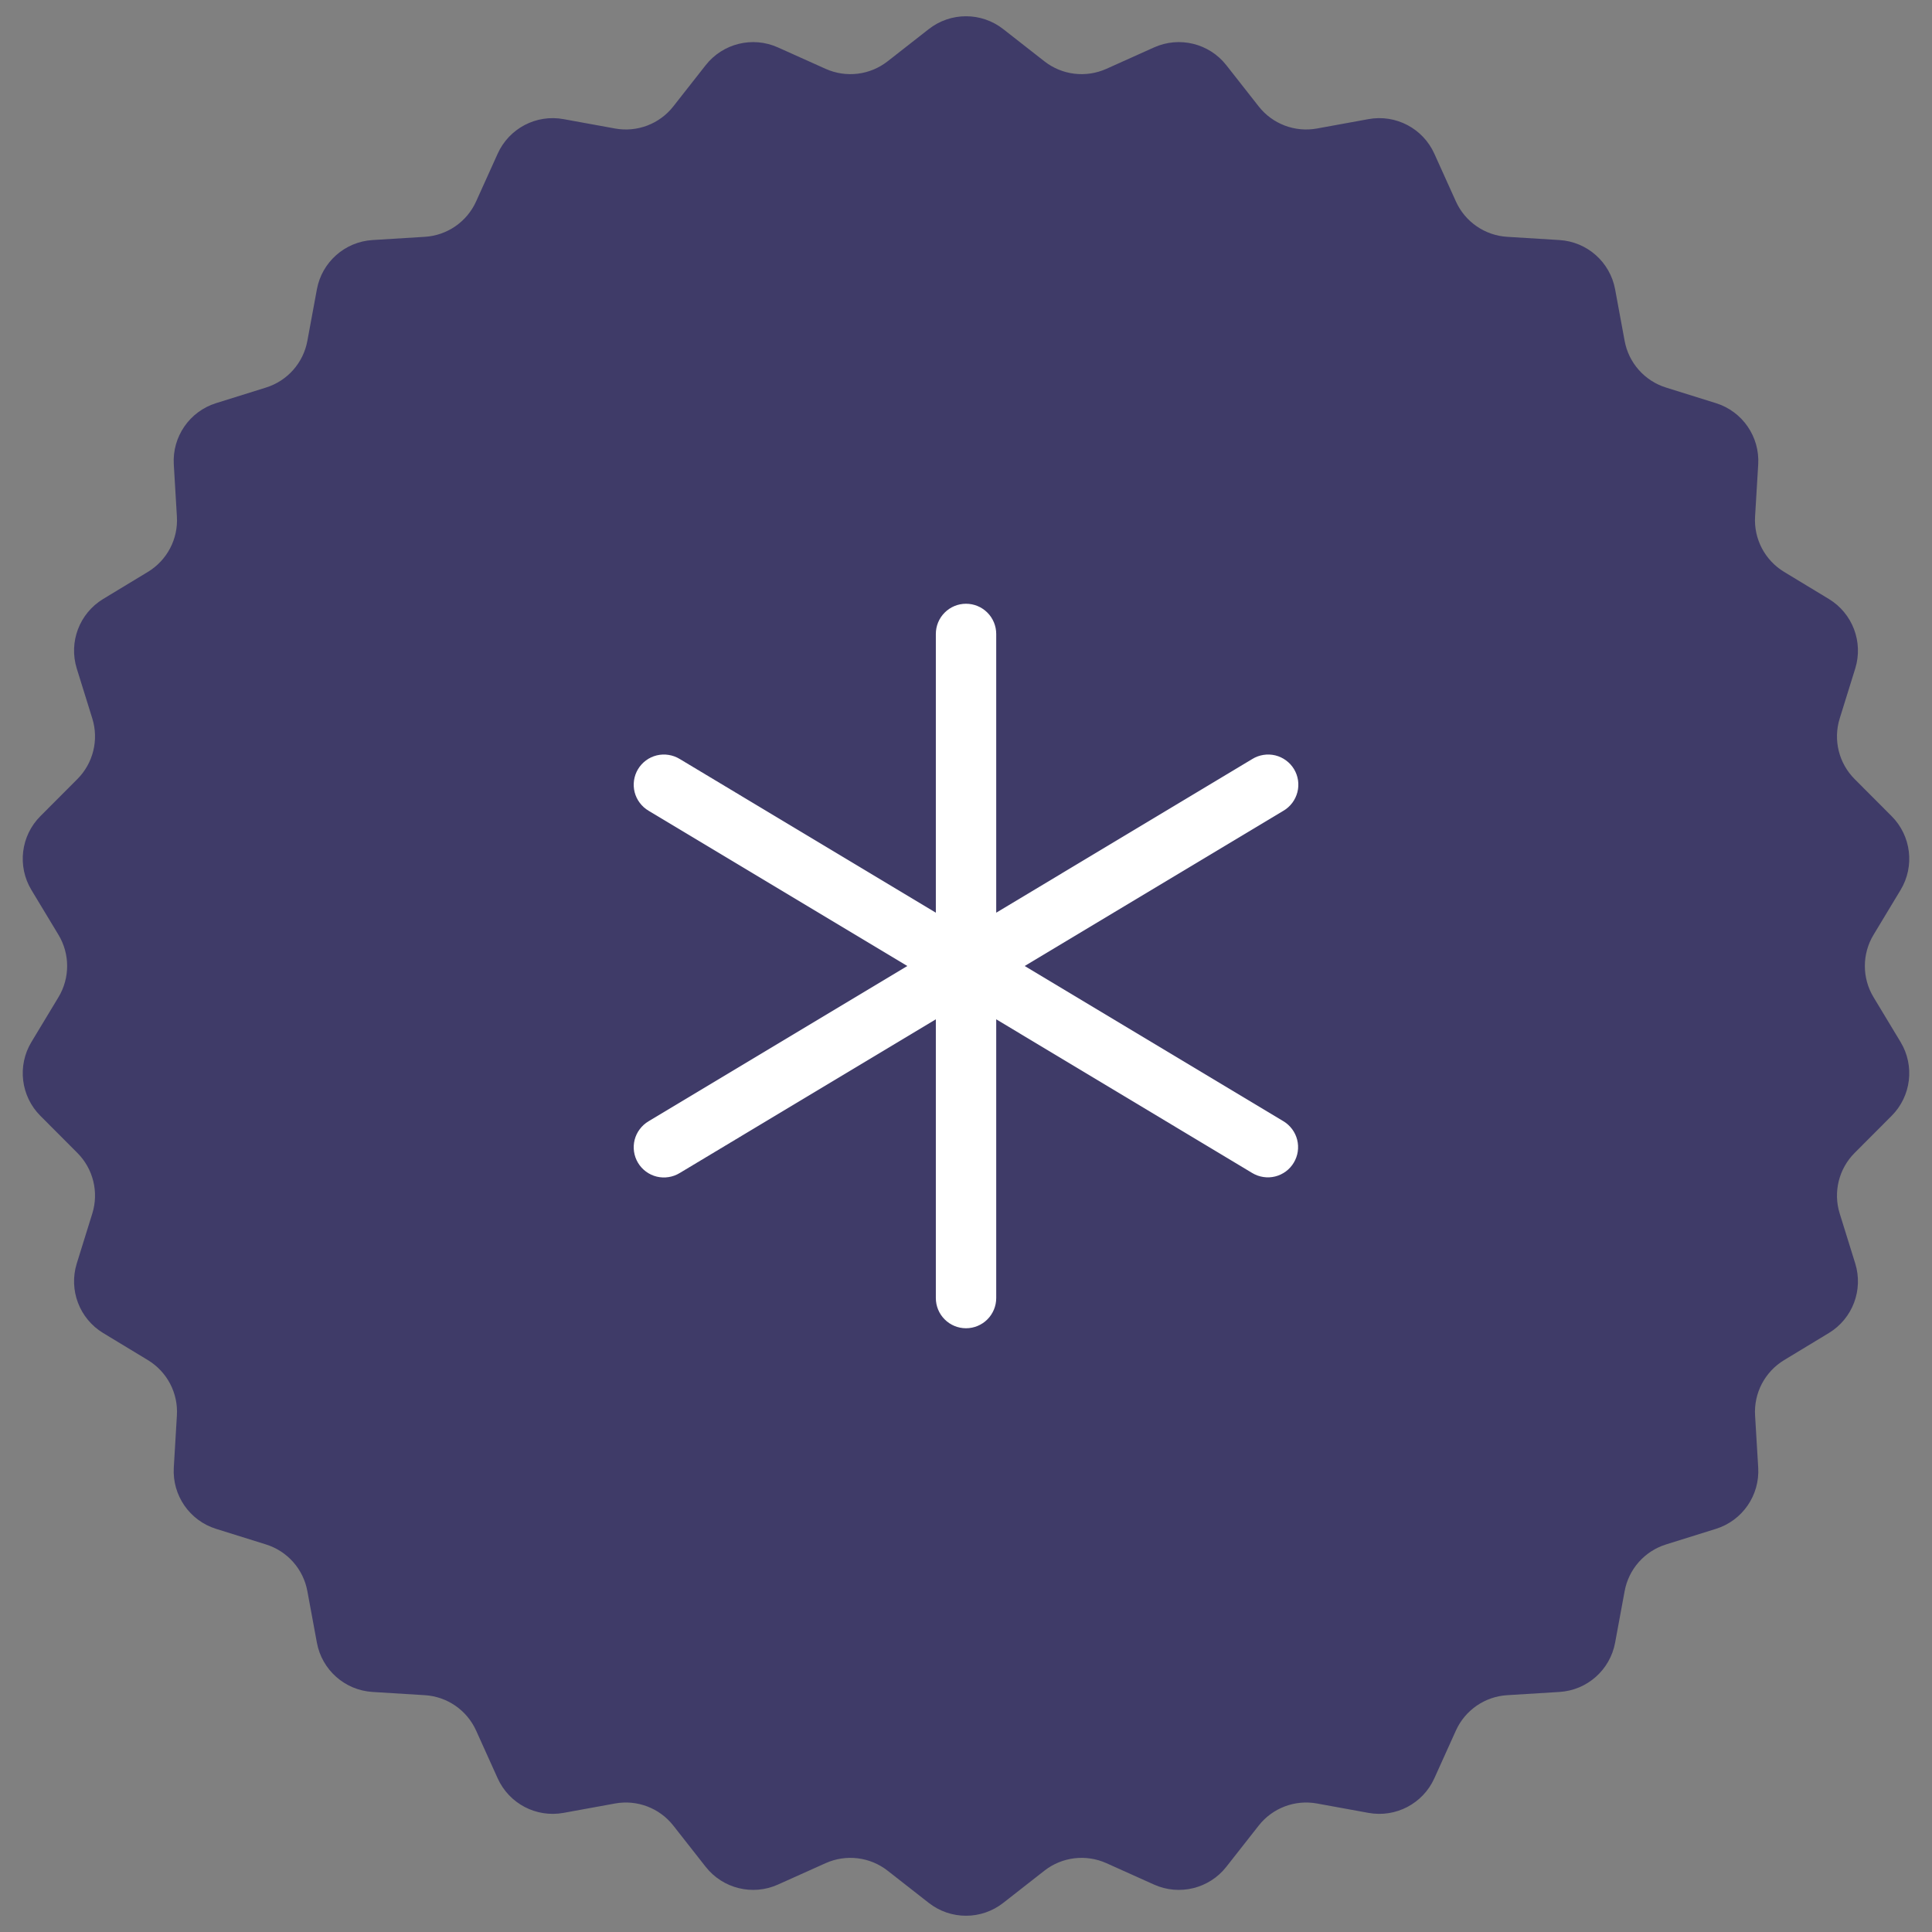 <svg width="64" height="64" viewBox="0 0 64 64" fill="none" xmlns="http://www.w3.org/2000/svg">
<rect x="0" y="0" width="64" height="64" fill="#808080" stroke="none"/>
<g clip-path="url(#clip0_9275_12347)">
<path d="M30.768 0.963C31.492 0.397 32.508 0.397 33.232 0.963L34.598 2.032C35.183 2.489 35.972 2.584 36.649 2.281L38.231 1.57C39.07 1.194 40.056 1.437 40.624 2.16L41.695 3.524C42.153 4.108 42.897 4.39 43.626 4.257L45.333 3.946C46.237 3.781 47.136 4.253 47.514 5.091L48.228 6.672C48.533 7.348 49.187 7.8 49.928 7.845L51.659 7.952C52.576 8.008 53.337 8.682 53.503 9.586L53.818 11.291C53.952 12.021 54.479 12.616 55.188 12.838L56.843 13.355C57.72 13.629 58.297 14.466 58.243 15.383L58.139 17.114C58.095 17.855 58.465 18.559 59.1 18.944L60.583 19.842C61.369 20.318 61.729 21.269 61.457 22.146L60.942 23.802C60.722 24.511 60.913 25.283 61.437 25.808L62.662 27.036C63.311 27.686 63.434 28.695 62.959 29.482L62.063 30.967C61.68 31.602 61.68 32.398 62.063 33.033L62.959 34.518C63.434 35.305 63.311 36.314 62.662 36.964L61.437 38.192C60.913 38.717 60.722 39.489 60.942 40.198L61.457 41.854C61.729 42.731 61.369 43.682 60.583 44.158L59.1 45.056C58.465 45.441 58.095 46.145 58.139 46.886L58.243 48.617C58.297 49.534 57.72 50.371 56.843 50.645L55.188 51.162C54.479 51.384 53.952 51.979 53.818 52.709L53.503 54.414C53.337 55.318 52.576 55.992 51.659 56.048L49.928 56.155C49.187 56.2 48.533 56.652 48.228 57.328L47.514 58.909C47.136 59.747 46.237 60.219 45.333 60.054L43.626 59.743C42.897 59.61 42.153 59.892 41.695 60.476L40.624 61.84C40.056 62.563 39.07 62.806 38.231 62.43L36.649 61.719C35.972 61.416 35.183 61.511 34.598 61.968L33.232 63.037C32.508 63.603 31.492 63.603 30.768 63.037L29.402 61.968C28.817 61.511 28.028 61.416 27.351 61.719L25.768 62.43C24.93 62.806 23.944 62.563 23.376 61.84L22.305 60.476C21.847 59.892 21.104 59.61 20.374 59.743L18.667 60.054C17.763 60.219 16.864 59.747 16.486 58.909L15.772 57.328C15.467 56.652 14.813 56.2 14.072 56.155L12.341 56.048C11.424 55.992 10.663 55.318 10.497 54.414L10.182 52.709C10.048 51.979 9.521 51.384 8.812 51.162L7.157 50.645C6.28 50.371 5.703 49.534 5.757 48.617L5.86 46.886C5.905 46.145 5.535 45.441 4.9 45.056L3.417 44.158C2.631 43.682 2.271 42.731 2.543 41.854L3.058 40.198C3.278 39.489 3.087 38.717 2.563 38.192L1.338 36.964C0.689 36.314 0.566 35.305 1.041 34.518L1.937 33.033C2.32 32.398 2.32 31.602 1.937 30.967L1.041 29.482C0.566 28.695 0.689 27.686 1.338 27.036L2.563 25.808C3.087 25.283 3.278 24.511 3.058 23.802L2.543 22.146C2.271 21.269 2.631 20.318 3.417 19.842L4.9 18.944C5.535 18.559 5.905 17.855 5.86 17.114L5.757 15.383C5.703 14.466 6.28 13.629 7.157 13.355L8.812 12.838C9.521 12.616 10.048 12.021 10.182 11.291L10.497 9.586C10.663 8.682 11.424 8.008 12.341 7.952L14.072 7.845C14.813 7.8 15.467 7.348 15.772 6.672L16.486 5.091C16.864 4.253 17.763 3.781 18.667 3.946L20.374 4.257C21.104 4.39 21.847 4.108 22.305 3.524L23.376 2.16C23.944 1.437 24.93 1.194 25.768 1.57L27.351 2.281C28.028 2.584 28.817 2.489 29.402 2.032L30.768 0.963Z" fill="#3F3B68"/>
<path d="M42.858 38.515C42.791 38.628 42.701 38.727 42.596 38.805C42.49 38.883 42.37 38.94 42.242 38.972C42.114 39.004 41.981 39.01 41.851 38.99C41.721 38.971 41.596 38.926 41.483 38.858L33.001 33.766V43C33.001 43.265 32.895 43.52 32.708 43.707C32.52 43.895 32.266 44 32.001 44C31.735 44 31.481 43.895 31.294 43.707C31.106 43.52 31.001 43.265 31.001 43V33.766L22.516 38.858C22.403 38.927 22.278 38.973 22.147 38.993C22.017 39.014 21.883 39.008 21.755 38.977C21.626 38.945 21.505 38.889 21.399 38.81C21.293 38.732 21.203 38.633 21.135 38.52C21.067 38.407 21.022 38.281 21.003 38.15C20.984 38.019 20.991 37.886 21.023 37.758C21.056 37.63 21.114 37.509 21.194 37.404C21.273 37.298 21.373 37.209 21.487 37.142L30.057 32L21.487 26.858C21.373 26.791 21.273 26.702 21.194 26.596C21.114 26.491 21.056 26.37 21.023 26.242C20.991 26.114 20.984 25.981 21.003 25.85C21.022 25.719 21.067 25.593 21.135 25.48C21.203 25.367 21.293 25.268 21.399 25.19C21.505 25.111 21.626 25.055 21.755 25.023C21.883 24.992 22.017 24.986 22.147 25.007C22.278 25.027 22.403 25.073 22.516 25.142L31.001 30.234V21C31.001 20.735 31.106 20.48 31.294 20.293C31.481 20.105 31.735 20 32.001 20C32.266 20 32.52 20.105 32.708 20.293C32.895 20.48 33.001 20.735 33.001 21V30.234L41.486 25.142C41.598 25.073 41.724 25.027 41.854 25.007C41.985 24.986 42.118 24.992 42.247 25.023C42.375 25.055 42.496 25.111 42.602 25.19C42.709 25.268 42.799 25.367 42.867 25.48C42.935 25.593 42.98 25.719 42.999 25.85C43.018 25.981 43.011 26.114 42.978 26.242C42.945 26.37 42.887 26.491 42.808 26.596C42.728 26.702 42.629 26.791 42.514 26.858L33.944 32L42.514 37.142C42.627 37.21 42.725 37.299 42.804 37.405C42.882 37.51 42.939 37.63 42.971 37.758C43.003 37.885 43.009 38.017 42.99 38.148C42.971 38.277 42.926 38.402 42.858 38.515Z" fill="white"/>
</g>
<defs>
<clipPath id="clip0_9275_12347">
<rect width="64" height="64" fill="white"/>
</clipPath>
</defs>
</svg>
